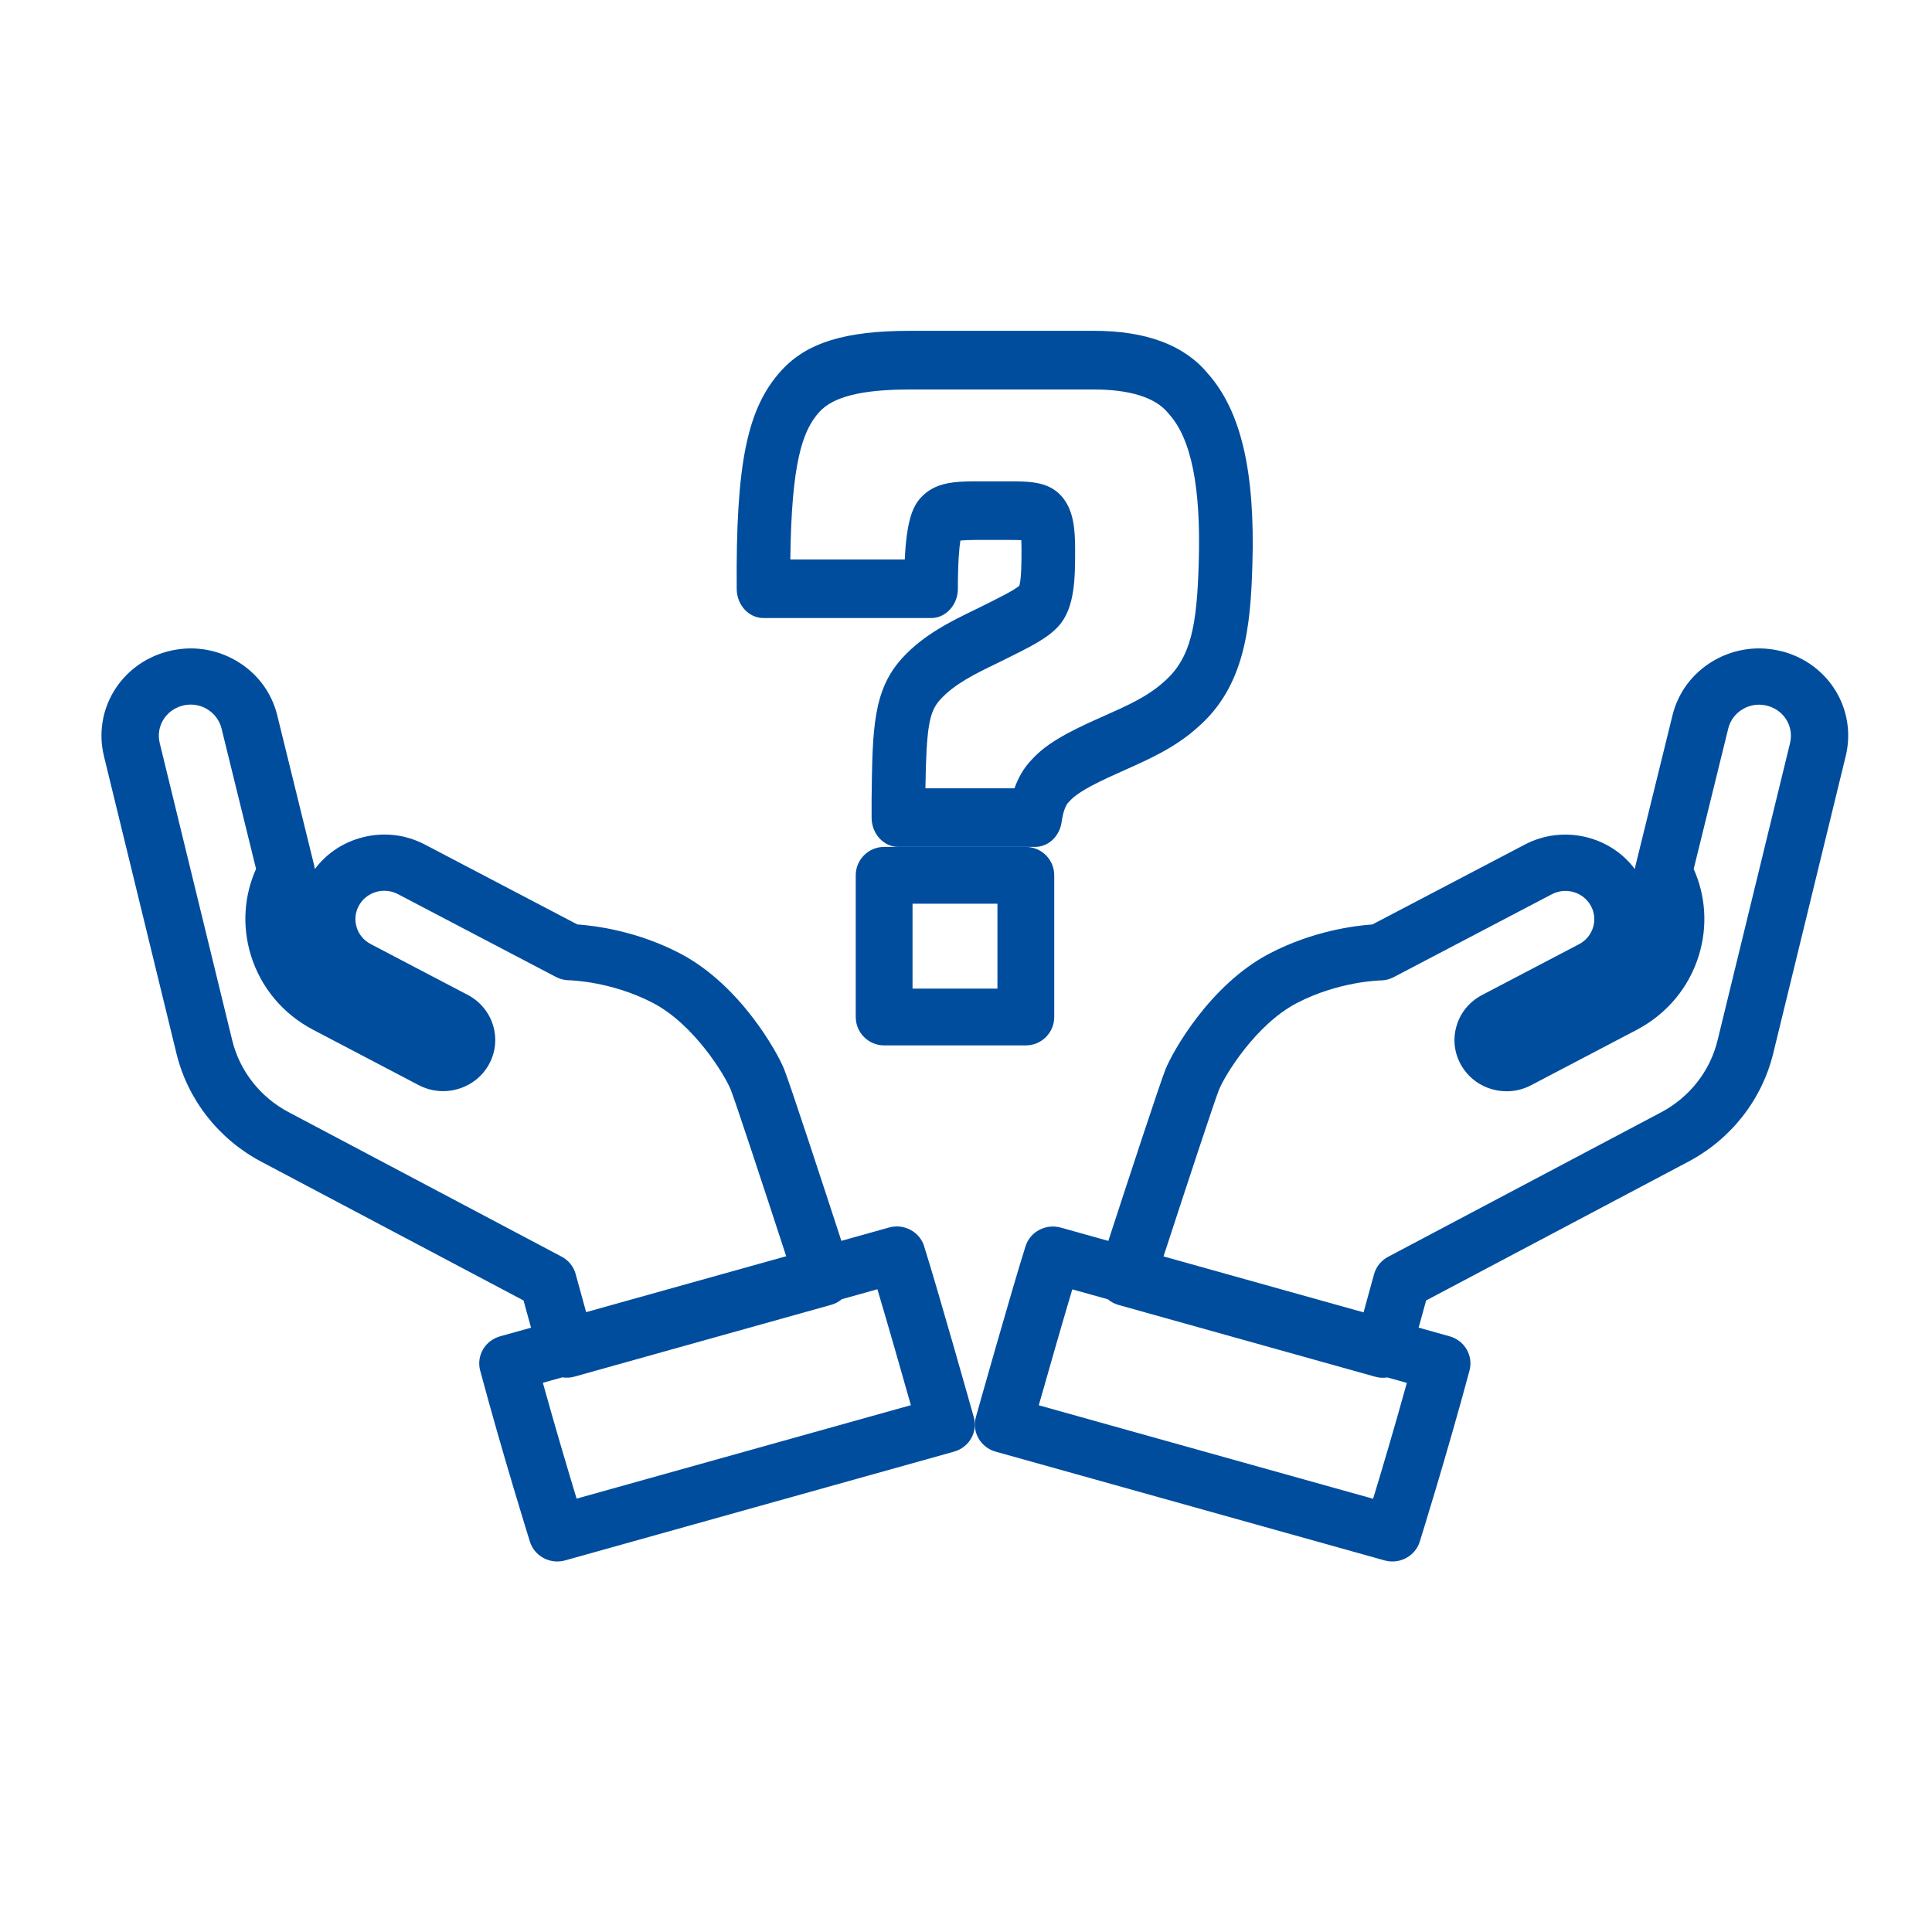 <svg width="73" height="73" viewBox="0 0 73 73" fill="none" xmlns="http://www.w3.org/2000/svg">
<path d="M28.849 23.353H35.179C35.739 23.353 36.193 22.856 36.193 22.244C36.193 21.212 36.247 20.683 36.288 20.425C36.408 20.412 36.601 20.401 36.912 20.401H38.078C38.306 20.401 38.471 20.405 38.589 20.41C38.594 20.504 38.597 20.627 38.597 20.786C38.597 21.143 38.597 21.866 38.515 22.133C38.299 22.316 37.694 22.614 37.002 22.958L36.837 23.038C35.931 23.478 34.904 23.977 34.095 24.86C32.983 26.077 32.965 27.537 32.933 30.184C32.933 30.19 32.933 30.195 32.933 30.199V30.891C32.933 31.503 33.387 32 33.946 32H39.111C39.613 32 40.039 31.598 40.114 31.056C40.183 30.555 40.32 30.371 40.362 30.327C40.508 30.168 40.644 30.017 41.222 29.702C41.643 29.478 42.082 29.282 42.505 29.093C43.433 28.679 44.392 28.253 45.244 27.492C47.043 25.933 47.252 23.688 47.321 21.334C47.429 17.799 46.885 15.493 45.609 14.082C44.727 13.032 43.292 12.5 41.344 12.5H34.38C31.937 12.5 30.488 12.946 29.532 13.991C28.229 15.415 27.801 17.5 27.836 22.253C27.841 22.862 28.293 23.353 28.849 23.353ZM30.965 15.559C31.49 14.985 32.575 14.717 34.38 14.717H41.344C42.689 14.717 43.65 15.02 44.123 15.591C44.134 15.604 44.146 15.618 44.158 15.632C45.011 16.564 45.382 18.406 45.294 21.262C45.226 23.598 45.013 24.867 43.98 25.76C43.975 25.764 43.972 25.768 43.967 25.772C43.349 26.325 42.604 26.656 41.741 27.041C41.286 27.243 40.815 27.453 40.324 27.715C39.586 28.119 39.253 28.404 38.928 28.762C38.676 29.037 38.477 29.38 38.331 29.785H34.966C35.004 27.453 35.108 26.891 35.529 26.431C36.07 25.839 36.842 25.464 37.659 25.068L37.835 24.982C38.954 24.43 39.569 24.125 39.992 23.663C40.623 22.974 40.623 21.814 40.623 20.79C40.623 20.041 40.583 19.265 40.093 18.73C39.595 18.187 38.892 18.187 38.076 18.187H36.91C36.03 18.187 35.315 18.232 34.793 18.803C34.475 19.15 34.256 19.698 34.187 21.139H29.862C29.904 17.485 30.319 16.267 30.963 15.562L30.965 15.559Z" fill="#004D9E"/>
<path d="M38.761 32H33.407C32.815 32 32.334 32.481 32.334 33.073V38.427C32.334 39.019 32.815 39.5 33.407 39.5H38.761C39.353 39.5 39.834 39.019 39.834 38.427V33.073C39.834 32.481 39.353 32 38.761 32ZM37.688 37.354H34.48V34.146H37.688V37.354Z" fill="#004D9E"/>
<path d="M34.92 47.088C34.745 46.537 34.154 46.223 33.588 46.382L31.791 46.885C31.14 44.888 29.838 40.916 29.624 40.387C29.375 39.77 27.977 37.221 25.703 36.029C24.063 35.169 22.457 34.974 21.815 34.93L16.056 31.912C15.288 31.509 14.408 31.424 13.575 31.673C12.892 31.875 12.31 32.283 11.896 32.838C11.891 32.794 11.883 32.75 11.873 32.707L10.476 27.029C10.261 26.153 9.706 25.418 8.915 24.961C8.124 24.502 7.2 24.381 6.314 24.62C4.551 25.093 3.504 26.829 3.928 28.573L6.667 39.804C7.093 41.551 8.261 43.042 9.873 43.895L19.782 49.138L20.065 50.166L18.894 50.493C18.327 50.652 17.993 51.225 18.143 51.785C18.994 54.962 20.011 58.216 20.022 58.249C20.164 58.705 20.593 59 21.056 59C21.154 59 21.255 58.986 21.353 58.959L36.047 54.85C36.62 54.69 36.954 54.108 36.794 53.545C36.739 53.35 35.44 48.738 34.918 47.091L34.92 47.088ZM21.752 48.139C21.674 47.858 21.482 47.619 21.221 47.482L10.902 42.021C9.833 41.455 9.056 40.465 8.774 39.306L6.035 28.076C5.883 27.454 6.257 26.834 6.885 26.666C6.991 26.637 7.098 26.623 7.205 26.623C7.416 26.623 7.625 26.678 7.813 26.787C8.094 26.951 8.292 27.212 8.37 27.524L9.675 32.83C9.218 33.855 9.146 34.993 9.474 36.078C9.847 37.303 10.684 38.307 11.832 38.91L15.816 40.999C16.28 41.242 16.813 41.294 17.316 41.144C17.819 40.994 18.234 40.661 18.481 40.206C18.993 39.266 18.63 38.094 17.672 37.591L14.005 35.67C13.748 35.535 13.56 35.311 13.476 35.038C13.392 34.764 13.42 34.475 13.558 34.223C13.841 33.703 14.503 33.505 15.034 33.784L21.008 36.915C21.163 36.996 21.335 37.039 21.511 37.04C21.527 37.04 23.101 37.073 24.681 37.901C26.218 38.706 27.381 40.606 27.61 41.17C27.77 41.566 28.843 44.823 29.706 47.466L22.147 49.579L21.75 48.138L21.752 48.139ZM21.787 56.625C21.482 55.62 20.991 53.975 20.512 52.248L21.25 52.042C21.305 52.05 21.36 52.055 21.415 52.055C21.514 52.055 21.615 52.042 21.711 52.014L31.405 49.303C31.555 49.261 31.693 49.187 31.81 49.089L33.152 48.714C33.55 50.047 34.09 51.94 34.417 53.094L21.784 56.626L21.787 56.625Z" fill="#004D9E"/>
<path d="M67.357 24.619C66.471 24.381 65.547 24.503 64.755 24.96C63.964 25.419 63.41 26.153 63.194 27.029L61.797 32.707C61.787 32.751 61.778 32.794 61.773 32.838C60.831 31.578 59.059 31.154 57.614 31.912L51.854 34.931C51.213 34.974 49.607 35.171 47.966 36.03C45.692 37.221 44.294 39.771 44.044 40.389C43.83 40.917 42.529 44.89 41.878 46.887L40.081 46.384C39.515 46.227 38.924 46.539 38.749 47.09C38.228 48.737 36.928 53.35 36.873 53.545C36.715 54.107 37.049 54.69 37.62 54.85L52.314 58.959C52.414 58.986 52.513 59 52.611 59C53.075 59 53.503 58.705 53.646 58.249C53.656 58.216 54.673 54.962 55.525 51.785C55.675 51.226 55.341 50.651 54.774 50.492L53.603 50.164L53.886 49.137L63.794 43.893C65.407 43.04 66.575 41.549 67.001 39.801L69.74 28.569C70.164 26.825 69.117 25.089 67.354 24.615L67.357 24.619ZM51.884 56.631L39.25 53.098C39.578 51.944 40.119 50.049 40.516 48.718L41.859 49.093C41.976 49.191 42.112 49.264 42.264 49.307L51.958 52.018C52.054 52.046 52.155 52.059 52.254 52.059C52.309 52.059 52.364 52.054 52.419 52.046L53.157 52.252C52.679 53.981 52.188 55.626 51.882 56.63L51.884 56.631ZM67.636 28.079L64.897 39.311C64.614 40.471 63.839 41.46 62.769 42.026L52.449 47.488C52.188 47.627 51.996 47.864 51.918 48.145L51.522 49.587L43.963 47.473C44.826 44.829 45.899 41.572 46.059 41.176C46.288 40.612 47.451 38.714 48.988 37.907C50.572 37.077 52.146 37.046 52.158 37.046C52.334 37.046 52.507 37.002 52.661 36.921L58.636 33.789C59.166 33.512 59.827 33.708 60.111 34.228C60.249 34.481 60.277 34.77 60.193 35.043C60.109 35.317 59.92 35.541 59.664 35.676L55.998 37.597C55.534 37.841 55.193 38.246 55.042 38.74C54.89 39.234 54.941 39.756 55.19 40.211C55.438 40.666 55.851 41 56.354 41.149C56.858 41.299 57.391 41.248 57.854 41.004L61.838 38.915C62.986 38.312 63.824 37.307 64.196 36.082C64.525 34.997 64.452 33.859 63.996 32.834L65.301 27.528C65.377 27.215 65.575 26.953 65.858 26.79C66.139 26.626 66.47 26.584 66.786 26.669C67.414 26.838 67.787 27.456 67.636 28.079Z" fill="#004D9E"/>
</svg>
